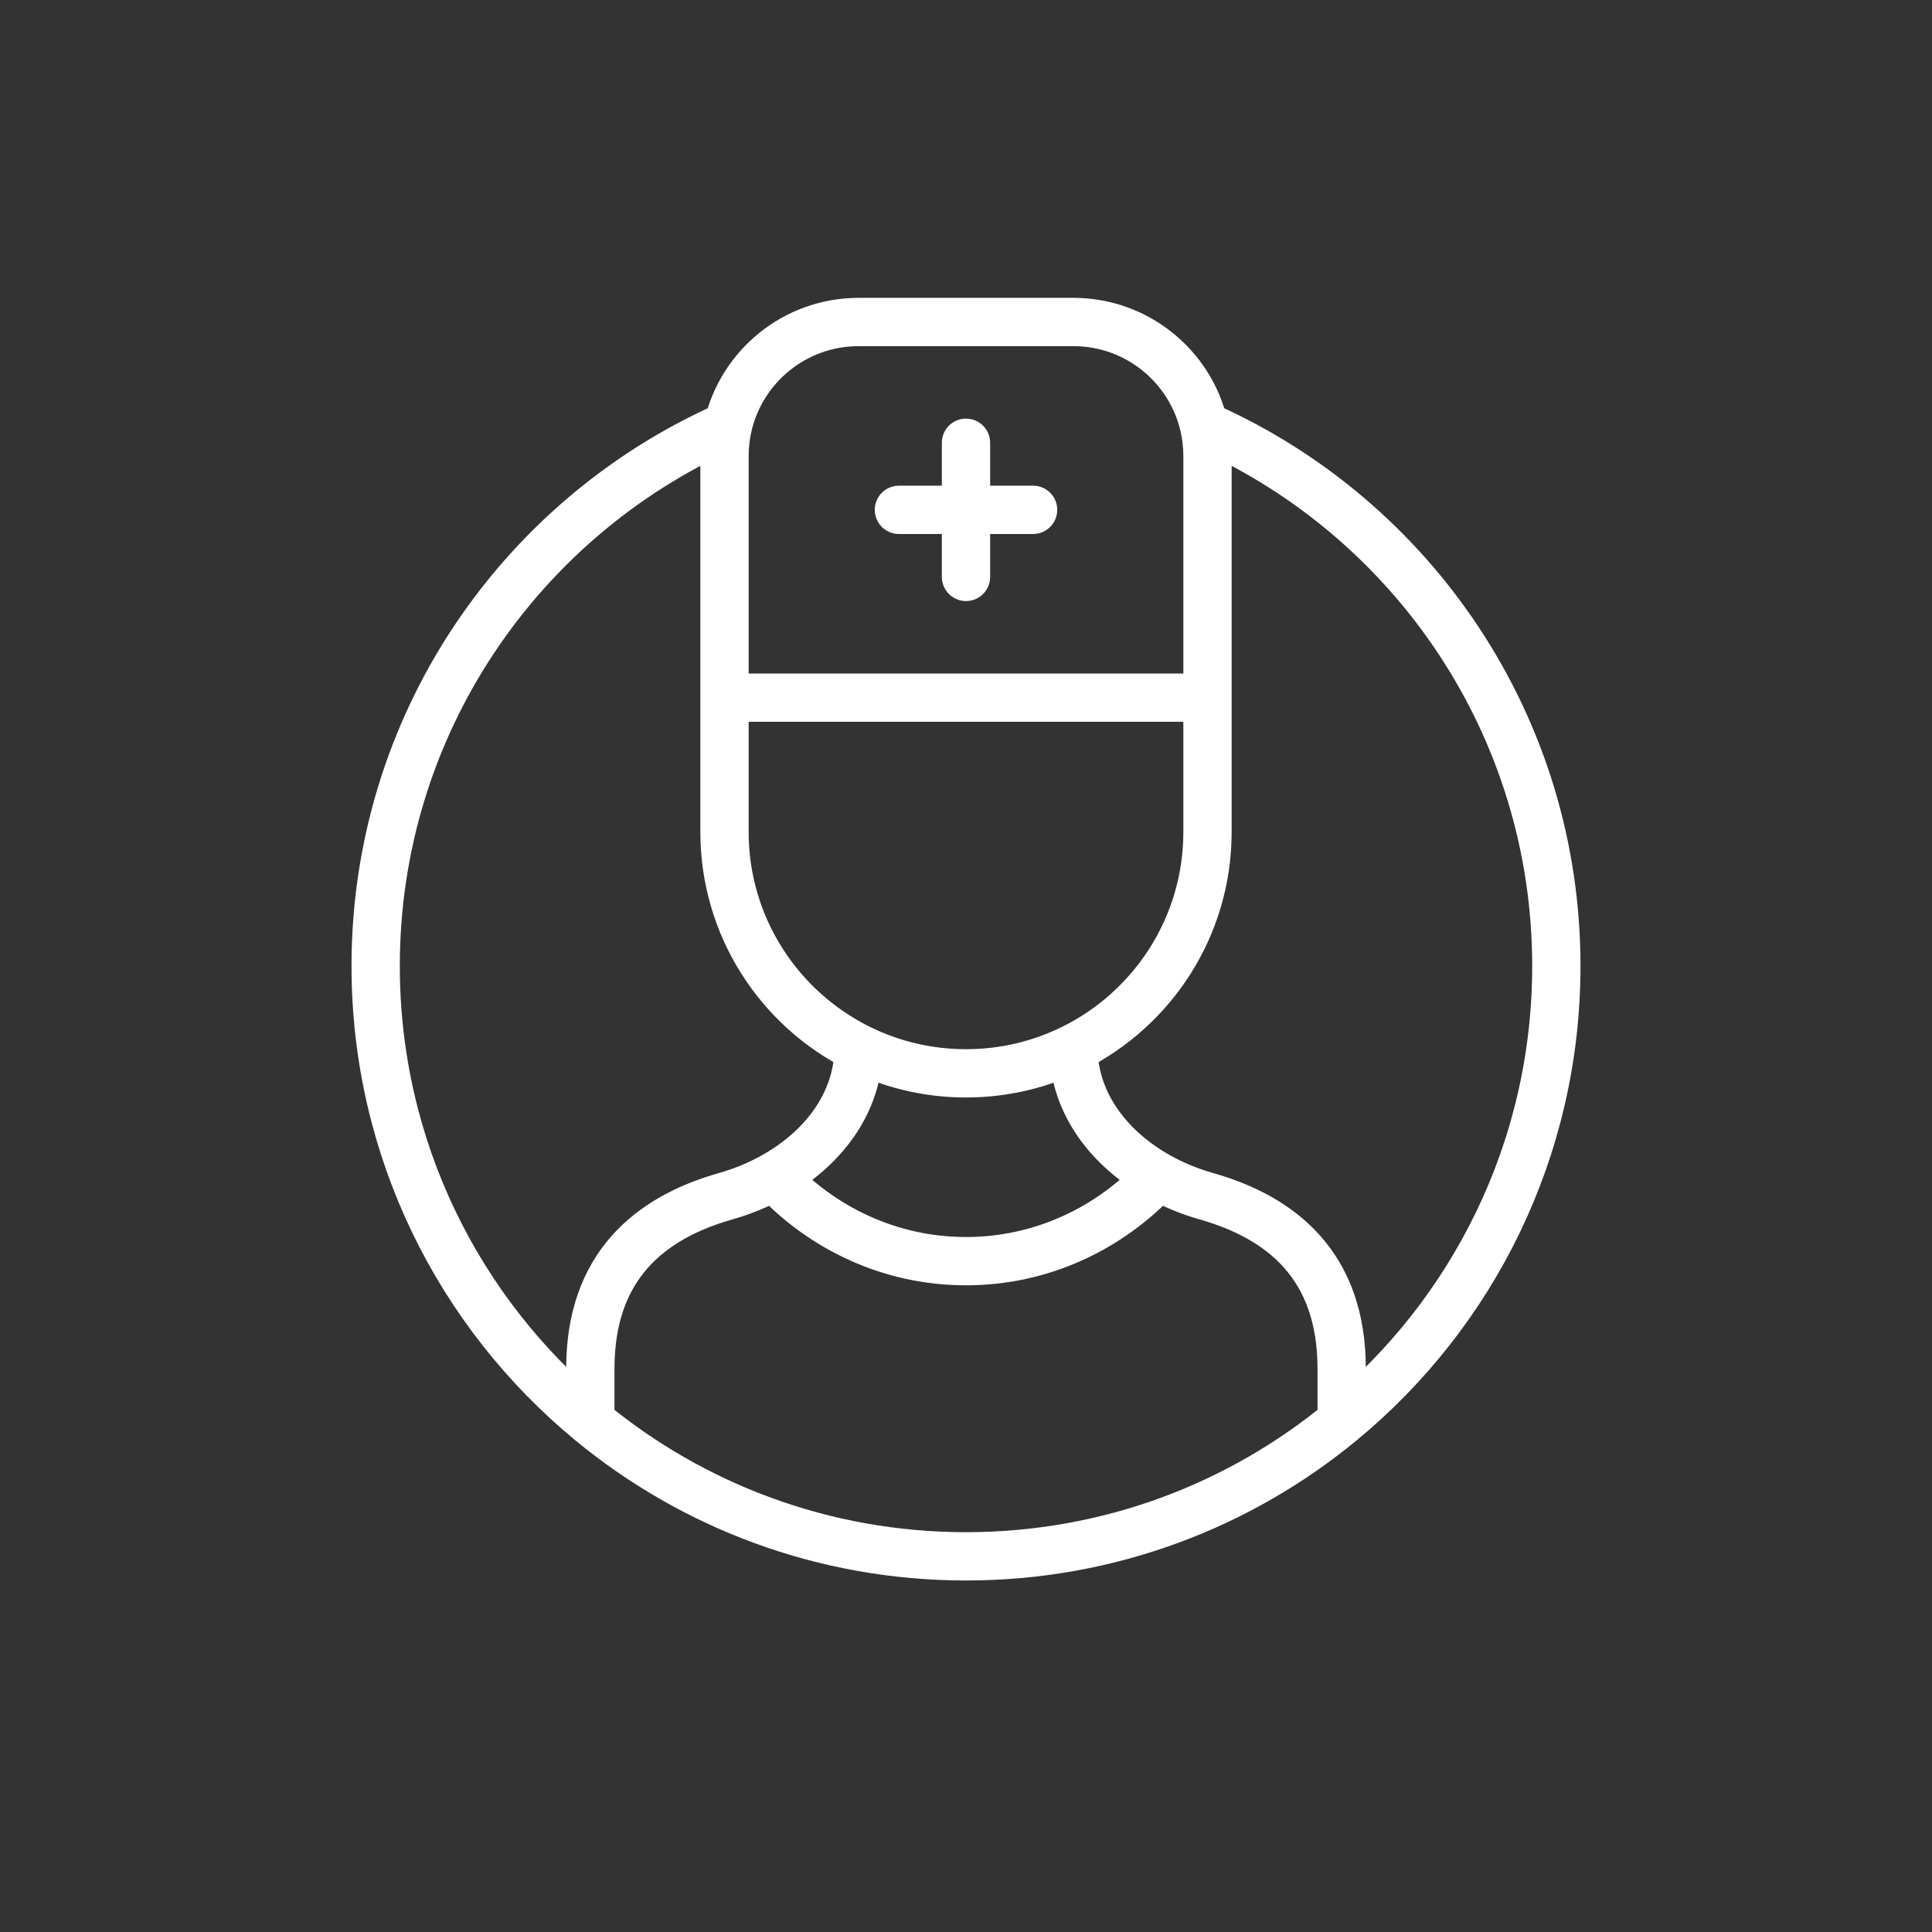 <svg width="120" height="120" viewBox="0 0 120 120" fill="none" xmlns="http://www.w3.org/2000/svg">
<rect x="0" y="0" width="120" height="120" fill="#333333" stroke="none"/>
<path d="M83.333 88.286C91.477 81.56 96.667 71.386 96.667 60C96.667 45.094 87.772 32.265 75 26.532L74.788 26.454M83.333 88.286C76.994 93.521 68.864 96.667 60 96.667C51.136 96.667 43.006 93.521 36.667 88.286M83.333 88.286V85C83.333 78.641 79.63 75.632 74.919 74.297C73.879 74.002 72.873 73.587 71.941 73.064M36.667 88.286C28.523 81.56 23.333 71.386 23.333 60C23.333 45.094 32.228 32.265 45 26.532L45.217 26.432M36.667 88.286V85C36.667 78.641 40.37 75.632 45.081 74.297C46.121 74.002 47.127 73.587 48.059 73.064M71.941 73.064C68.913 76.315 64.682 78.333 60 78.333C55.318 78.333 51.087 76.315 48.059 73.064M71.941 73.064C68.936 71.379 66.712 68.579 66.667 65.107M48.059 73.064C51.063 71.379 53.288 68.579 53.333 65.107M60 27.5V31.667M60 31.667V35.833M60 31.667H55.833M60 31.667H64.167M45 43.333V51.667C45 57.556 48.394 62.653 53.333 65.107M45 43.333H75M45 43.333C45 38.333 45 33.332 45 28.331C45 27.678 45.075 27.042 45.217 26.432M75 43.333V51.667C75 57.556 71.606 62.653 66.667 65.107M75 43.333C75 38.333 75 33.332 75 28.331C75 27.686 74.927 27.057 74.788 26.454M74.788 26.454C73.936 22.756 70.624 20 66.667 20H53.333C49.384 20 46.077 22.745 45.217 26.432M66.667 65.107C64.659 66.105 62.395 66.667 60 66.667C57.605 66.667 55.341 66.105 53.333 65.107" stroke="white" stroke-width="3" stroke-miterlimit="10" stroke-linecap="round" stroke-linejoin="round"/>
</svg>

